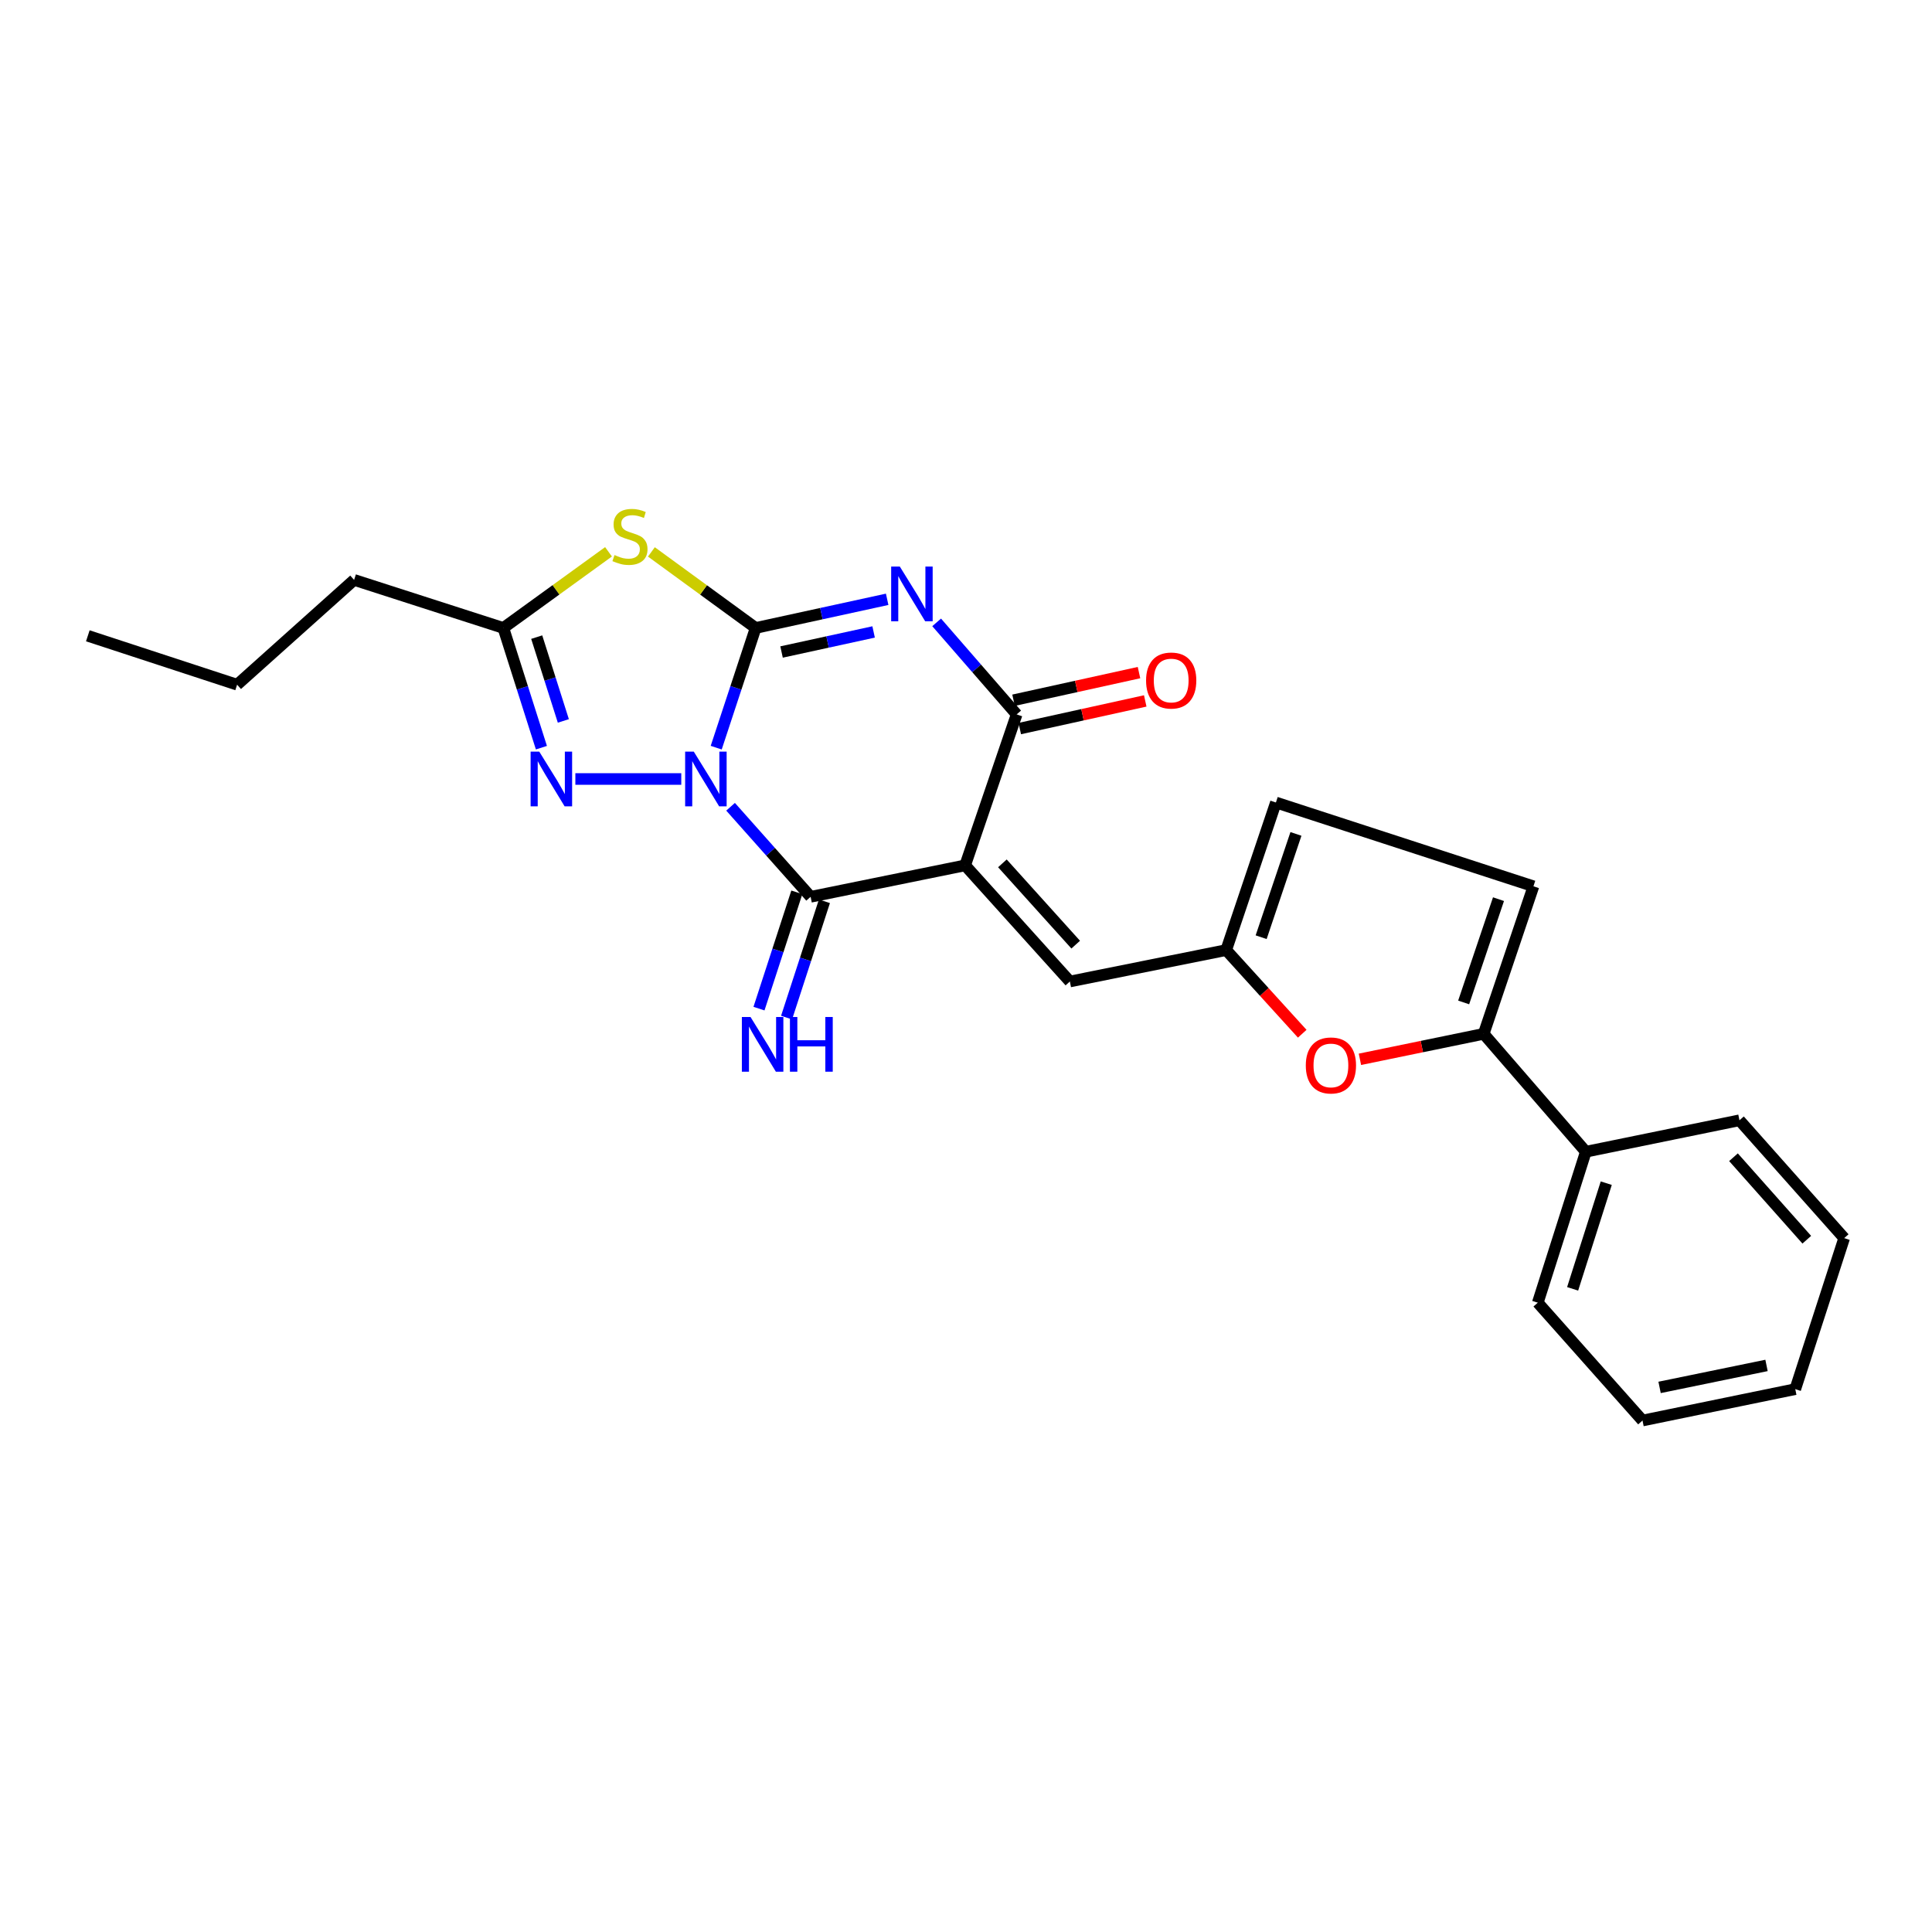 <?xml version='1.0' encoding='iso-8859-1'?>
<svg version='1.1' baseProfile='full'
              xmlns='http://www.w3.org/2000/svg'
                      xmlns:rdkit='http://www.rdkit.org/xml'
                      xmlns:xlink='http://www.w3.org/1999/xlink'
                  xml:space='preserve'
width='1000px' height='1000px' viewBox='0 0 1000 1000'>
<!-- END OF HEADER -->
<rect style='opacity:1.0;fill:#FFFFFF;stroke:none' width='1000' height='1000' x='0' y='0'> </rect>
<path class='bond-0' d='M 370.709,386.989 L 380.917,356.009' style='fill:none;fill-rule:evenodd;stroke:#0000FF;stroke-width:6px;stroke-linecap:butt;stroke-linejoin:miter;stroke-opacity:1' />
<path class='bond-0' d='M 380.917,356.009 L 391.125,325.029' style='fill:none;fill-rule:evenodd;stroke:#000000;stroke-width:6px;stroke-linecap:butt;stroke-linejoin:miter;stroke-opacity:1' />
<path class='bond-3' d='M 378.145,417.581 L 398.862,440.883' style='fill:none;fill-rule:evenodd;stroke:#0000FF;stroke-width:6px;stroke-linecap:butt;stroke-linejoin:miter;stroke-opacity:1' />
<path class='bond-3' d='M 398.862,440.883 L 419.578,464.184' style='fill:none;fill-rule:evenodd;stroke:#000000;stroke-width:6px;stroke-linecap:butt;stroke-linejoin:miter;stroke-opacity:1' />
<path class='bond-6' d='M 352.626,403.207 L 297.807,403.207' style='fill:none;fill-rule:evenodd;stroke:#0000FF;stroke-width:6px;stroke-linecap:butt;stroke-linejoin:miter;stroke-opacity:1' />
<path class='bond-1' d='M 391.125,325.029 L 425.16,317.615' style='fill:none;fill-rule:evenodd;stroke:#000000;stroke-width:6px;stroke-linecap:butt;stroke-linejoin:miter;stroke-opacity:1' />
<path class='bond-1' d='M 425.16,317.615 L 459.196,310.201' style='fill:none;fill-rule:evenodd;stroke:#0000FF;stroke-width:6px;stroke-linecap:butt;stroke-linejoin:miter;stroke-opacity:1' />
<path class='bond-1' d='M 404.531,337.476 L 428.356,332.286' style='fill:none;fill-rule:evenodd;stroke:#000000;stroke-width:6px;stroke-linecap:butt;stroke-linejoin:miter;stroke-opacity:1' />
<path class='bond-1' d='M 428.356,332.286 L 452.181,327.096' style='fill:none;fill-rule:evenodd;stroke:#0000FF;stroke-width:6px;stroke-linecap:butt;stroke-linejoin:miter;stroke-opacity:1' />
<path class='bond-5' d='M 391.125,325.029 L 364.143,305.347' style='fill:none;fill-rule:evenodd;stroke:#000000;stroke-width:6px;stroke-linecap:butt;stroke-linejoin:miter;stroke-opacity:1' />
<path class='bond-5' d='M 364.143,305.347 L 337.161,285.665' style='fill:none;fill-rule:evenodd;stroke:#CCCC00;stroke-width:6px;stroke-linecap:butt;stroke-linejoin:miter;stroke-opacity:1' />
<path class='bond-26' d='M 484.811,322.142 L 505.515,345.958' style='fill:none;fill-rule:evenodd;stroke:#0000FF;stroke-width:6px;stroke-linecap:butt;stroke-linejoin:miter;stroke-opacity:1' />
<path class='bond-26' d='M 505.515,345.958 L 526.218,369.773' style='fill:none;fill-rule:evenodd;stroke:#000000;stroke-width:6px;stroke-linecap:butt;stroke-linejoin:miter;stroke-opacity:1' />
<path class='bond-2' d='M 499.558,447.91 L 419.578,464.184' style='fill:none;fill-rule:evenodd;stroke:#000000;stroke-width:6px;stroke-linecap:butt;stroke-linejoin:miter;stroke-opacity:1' />
<path class='bond-4' d='M 499.558,447.91 L 526.218,369.773' style='fill:none;fill-rule:evenodd;stroke:#000000;stroke-width:6px;stroke-linecap:butt;stroke-linejoin:miter;stroke-opacity:1' />
<path class='bond-8' d='M 499.558,447.91 L 553.762,508.02' style='fill:none;fill-rule:evenodd;stroke:#000000;stroke-width:6px;stroke-linecap:butt;stroke-linejoin:miter;stroke-opacity:1' />
<path class='bond-8' d='M 518.839,446.871 L 556.782,488.948' style='fill:none;fill-rule:evenodd;stroke:#000000;stroke-width:6px;stroke-linecap:butt;stroke-linejoin:miter;stroke-opacity:1' />
<path class='bond-13' d='M 412.439,461.861 L 402.645,491.961' style='fill:none;fill-rule:evenodd;stroke:#000000;stroke-width:6px;stroke-linecap:butt;stroke-linejoin:miter;stroke-opacity:1' />
<path class='bond-13' d='M 402.645,491.961 L 392.85,522.062' style='fill:none;fill-rule:evenodd;stroke:#0000FF;stroke-width:6px;stroke-linecap:butt;stroke-linejoin:miter;stroke-opacity:1' />
<path class='bond-13' d='M 426.717,466.507 L 416.923,496.607' style='fill:none;fill-rule:evenodd;stroke:#000000;stroke-width:6px;stroke-linecap:butt;stroke-linejoin:miter;stroke-opacity:1' />
<path class='bond-13' d='M 416.923,496.607 L 407.128,526.708' style='fill:none;fill-rule:evenodd;stroke:#0000FF;stroke-width:6px;stroke-linecap:butt;stroke-linejoin:miter;stroke-opacity:1' />
<path class='bond-15' d='M 527.833,377.105 L 560.303,369.954' style='fill:none;fill-rule:evenodd;stroke:#000000;stroke-width:6px;stroke-linecap:butt;stroke-linejoin:miter;stroke-opacity:1' />
<path class='bond-15' d='M 560.303,369.954 L 592.773,362.802' style='fill:none;fill-rule:evenodd;stroke:#FF0000;stroke-width:6px;stroke-linecap:butt;stroke-linejoin:miter;stroke-opacity:1' />
<path class='bond-15' d='M 524.603,362.442 L 557.073,355.29' style='fill:none;fill-rule:evenodd;stroke:#000000;stroke-width:6px;stroke-linecap:butt;stroke-linejoin:miter;stroke-opacity:1' />
<path class='bond-15' d='M 557.073,355.29 L 589.544,348.138' style='fill:none;fill-rule:evenodd;stroke:#FF0000;stroke-width:6px;stroke-linecap:butt;stroke-linejoin:miter;stroke-opacity:1' />
<path class='bond-25' d='M 314.965,285.613 L 287.751,305.321' style='fill:none;fill-rule:evenodd;stroke:#CCCC00;stroke-width:6px;stroke-linecap:butt;stroke-linejoin:miter;stroke-opacity:1' />
<path class='bond-25' d='M 287.751,305.321 L 260.536,325.029' style='fill:none;fill-rule:evenodd;stroke:#000000;stroke-width:6px;stroke-linecap:butt;stroke-linejoin:miter;stroke-opacity:1' />
<path class='bond-7' d='M 280.233,386.996 L 270.384,356.012' style='fill:none;fill-rule:evenodd;stroke:#0000FF;stroke-width:6px;stroke-linecap:butt;stroke-linejoin:miter;stroke-opacity:1' />
<path class='bond-7' d='M 270.384,356.012 L 260.536,325.029' style='fill:none;fill-rule:evenodd;stroke:#000000;stroke-width:6px;stroke-linecap:butt;stroke-linejoin:miter;stroke-opacity:1' />
<path class='bond-7' d='M 291.588,373.152 L 284.694,351.464' style='fill:none;fill-rule:evenodd;stroke:#0000FF;stroke-width:6px;stroke-linecap:butt;stroke-linejoin:miter;stroke-opacity:1' />
<path class='bond-7' d='M 284.694,351.464 L 277.8,329.775' style='fill:none;fill-rule:evenodd;stroke:#000000;stroke-width:6px;stroke-linecap:butt;stroke-linejoin:miter;stroke-opacity:1' />
<path class='bond-17' d='M 260.536,325.029 L 183.284,300.154' style='fill:none;fill-rule:evenodd;stroke:#000000;stroke-width:6px;stroke-linecap:butt;stroke-linejoin:miter;stroke-opacity:1' />
<path class='bond-11' d='M 553.762,508.02 L 634.676,491.762' style='fill:none;fill-rule:evenodd;stroke:#000000;stroke-width:6px;stroke-linecap:butt;stroke-linejoin:miter;stroke-opacity:1' />
<path class='bond-9' d='M 767.951,535.113 L 735.925,541.705' style='fill:none;fill-rule:evenodd;stroke:#000000;stroke-width:6px;stroke-linecap:butt;stroke-linejoin:miter;stroke-opacity:1' />
<path class='bond-9' d='M 735.925,541.705 L 703.898,548.297' style='fill:none;fill-rule:evenodd;stroke:#FF0000;stroke-width:6px;stroke-linecap:butt;stroke-linejoin:miter;stroke-opacity:1' />
<path class='bond-16' d='M 767.951,535.113 L 820.82,596.133' style='fill:none;fill-rule:evenodd;stroke:#000000;stroke-width:6px;stroke-linecap:butt;stroke-linejoin:miter;stroke-opacity:1' />
<path class='bond-27' d='M 767.951,535.113 L 793.71,458.746' style='fill:none;fill-rule:evenodd;stroke:#000000;stroke-width:6px;stroke-linecap:butt;stroke-linejoin:miter;stroke-opacity:1' />
<path class='bond-27' d='M 757.587,518.859 L 775.619,465.402' style='fill:none;fill-rule:evenodd;stroke:#000000;stroke-width:6px;stroke-linecap:butt;stroke-linejoin:miter;stroke-opacity:1' />
<path class='bond-10' d='M 674.031,535.054 L 654.354,513.408' style='fill:none;fill-rule:evenodd;stroke:#FF0000;stroke-width:6px;stroke-linecap:butt;stroke-linejoin:miter;stroke-opacity:1' />
<path class='bond-10' d='M 654.354,513.408 L 634.676,491.762' style='fill:none;fill-rule:evenodd;stroke:#000000;stroke-width:6px;stroke-linecap:butt;stroke-linejoin:miter;stroke-opacity:1' />
<path class='bond-14' d='M 634.676,491.762 L 660.41,415.377' style='fill:none;fill-rule:evenodd;stroke:#000000;stroke-width:6px;stroke-linecap:butt;stroke-linejoin:miter;stroke-opacity:1' />
<path class='bond-14' d='M 652.765,485.098 L 670.779,431.629' style='fill:none;fill-rule:evenodd;stroke:#000000;stroke-width:6px;stroke-linecap:butt;stroke-linejoin:miter;stroke-opacity:1' />
<path class='bond-12' d='M 793.71,458.746 L 660.41,415.377' style='fill:none;fill-rule:evenodd;stroke:#000000;stroke-width:6px;stroke-linecap:butt;stroke-linejoin:miter;stroke-opacity:1' />
<path class='bond-18' d='M 820.82,596.133 L 795.954,674.269' style='fill:none;fill-rule:evenodd;stroke:#000000;stroke-width:6px;stroke-linecap:butt;stroke-linejoin:miter;stroke-opacity:1' />
<path class='bond-18' d='M 831.398,612.407 L 813.992,667.102' style='fill:none;fill-rule:evenodd;stroke:#000000;stroke-width:6px;stroke-linecap:butt;stroke-linejoin:miter;stroke-opacity:1' />
<path class='bond-19' d='M 820.82,596.133 L 900.341,579.858' style='fill:none;fill-rule:evenodd;stroke:#000000;stroke-width:6px;stroke-linecap:butt;stroke-linejoin:miter;stroke-opacity:1' />
<path class='bond-20' d='M 183.284,300.154 L 122.732,354.4' style='fill:none;fill-rule:evenodd;stroke:#000000;stroke-width:6px;stroke-linecap:butt;stroke-linejoin:miter;stroke-opacity:1' />
<path class='bond-23' d='M 795.954,674.269 L 850.158,735.263' style='fill:none;fill-rule:evenodd;stroke:#000000;stroke-width:6px;stroke-linecap:butt;stroke-linejoin:miter;stroke-opacity:1' />
<path class='bond-22' d='M 900.341,579.858 L 954.545,640.852' style='fill:none;fill-rule:evenodd;stroke:#000000;stroke-width:6px;stroke-linecap:butt;stroke-linejoin:miter;stroke-opacity:1' />
<path class='bond-22' d='M 897.248,598.981 L 935.191,641.677' style='fill:none;fill-rule:evenodd;stroke:#000000;stroke-width:6px;stroke-linecap:butt;stroke-linejoin:miter;stroke-opacity:1' />
<path class='bond-21' d='M 122.732,354.4 L 45.455,329.091' style='fill:none;fill-rule:evenodd;stroke:#000000;stroke-width:6px;stroke-linecap:butt;stroke-linejoin:miter;stroke-opacity:1' />
<path class='bond-24' d='M 954.545,640.852 L 929.229,719.014' style='fill:none;fill-rule:evenodd;stroke:#000000;stroke-width:6px;stroke-linecap:butt;stroke-linejoin:miter;stroke-opacity:1' />
<path class='bond-28' d='M 850.158,735.263 L 929.229,719.014' style='fill:none;fill-rule:evenodd;stroke:#000000;stroke-width:6px;stroke-linecap:butt;stroke-linejoin:miter;stroke-opacity:1' />
<path class='bond-28' d='M 858.996,718.118 L 914.345,706.744' style='fill:none;fill-rule:evenodd;stroke:#000000;stroke-width:6px;stroke-linecap:butt;stroke-linejoin:miter;stroke-opacity:1' />
<path  class='atom-0' d='M 359.106 389.047
L 368.386 404.047
Q 369.306 405.527, 370.786 408.207
Q 372.266 410.887, 372.346 411.047
L 372.346 389.047
L 376.106 389.047
L 376.106 417.367
L 372.226 417.367
L 362.266 400.967
Q 361.106 399.047, 359.866 396.847
Q 358.666 394.647, 358.306 393.967
L 358.306 417.367
L 354.626 417.367
L 354.626 389.047
L 359.106 389.047
' fill='#0000FF'/>
<path  class='atom-2' d='M 465.745 293.251
L 475.025 308.251
Q 475.945 309.731, 477.425 312.411
Q 478.905 315.091, 478.985 315.251
L 478.985 293.251
L 482.745 293.251
L 482.745 321.571
L 478.865 321.571
L 468.905 305.171
Q 467.745 303.251, 466.505 301.051
Q 465.305 298.851, 464.945 298.171
L 464.945 321.571
L 461.265 321.571
L 461.265 293.251
L 465.745 293.251
' fill='#0000FF'/>
<path  class='atom-6' d='M 318.068 287.293
Q 318.388 287.413, 319.708 287.973
Q 321.028 288.533, 322.468 288.893
Q 323.948 289.213, 325.388 289.213
Q 328.068 289.213, 329.628 287.933
Q 331.188 286.613, 331.188 284.333
Q 331.188 282.773, 330.388 281.813
Q 329.628 280.853, 328.428 280.333
Q 327.228 279.813, 325.228 279.213
Q 322.708 278.453, 321.188 277.733
Q 319.708 277.013, 318.628 275.493
Q 317.588 273.973, 317.588 271.413
Q 317.588 267.853, 319.988 265.653
Q 322.428 263.453, 327.228 263.453
Q 330.508 263.453, 334.228 265.013
L 333.308 268.093
Q 329.908 266.693, 327.348 266.693
Q 324.588 266.693, 323.068 267.853
Q 321.548 268.973, 321.588 270.933
Q 321.588 272.453, 322.348 273.373
Q 323.148 274.293, 324.268 274.813
Q 325.428 275.333, 327.348 275.933
Q 329.908 276.733, 331.428 277.533
Q 332.948 278.333, 334.028 279.973
Q 335.148 281.573, 335.148 284.333
Q 335.148 288.253, 332.508 290.373
Q 329.908 292.453, 325.548 292.453
Q 323.028 292.453, 321.108 291.893
Q 319.228 291.373, 316.988 290.453
L 318.068 287.293
' fill='#CCCC00'/>
<path  class='atom-7' d='M 279.126 389.047
L 288.406 404.047
Q 289.326 405.527, 290.806 408.207
Q 292.286 410.887, 292.366 411.047
L 292.366 389.047
L 296.126 389.047
L 296.126 417.367
L 292.246 417.367
L 282.286 400.967
Q 281.126 399.047, 279.886 396.847
Q 278.686 394.647, 278.326 393.967
L 278.326 417.367
L 274.646 417.367
L 274.646 389.047
L 279.126 389.047
' fill='#0000FF'/>
<path  class='atom-11' d='M 675.88 551.468
Q 675.88 544.668, 679.24 540.868
Q 682.6 537.068, 688.88 537.068
Q 695.16 537.068, 698.52 540.868
Q 701.88 544.668, 701.88 551.468
Q 701.88 558.348, 698.48 562.268
Q 695.08 566.148, 688.88 566.148
Q 682.64 566.148, 679.24 562.268
Q 675.88 558.388, 675.88 551.468
M 688.88 562.948
Q 693.2 562.948, 695.52 560.068
Q 697.88 557.148, 697.88 551.468
Q 697.88 545.908, 695.52 543.108
Q 693.2 540.268, 688.88 540.268
Q 684.56 540.268, 682.2 543.068
Q 679.88 545.868, 679.88 551.468
Q 679.88 557.188, 682.2 560.068
Q 684.56 562.948, 688.88 562.948
' fill='#FF0000'/>
<path  class='atom-14' d='M 388.468 526.392
L 397.748 541.392
Q 398.668 542.872, 400.148 545.552
Q 401.628 548.232, 401.708 548.392
L 401.708 526.392
L 405.468 526.392
L 405.468 554.712
L 401.588 554.712
L 391.628 538.312
Q 390.468 536.392, 389.228 534.192
Q 388.028 531.992, 387.668 531.312
L 387.668 554.712
L 383.988 554.712
L 383.988 526.392
L 388.468 526.392
' fill='#0000FF'/>
<path  class='atom-14' d='M 408.868 526.392
L 412.708 526.392
L 412.708 538.432
L 427.188 538.432
L 427.188 526.392
L 431.028 526.392
L 431.028 554.712
L 427.188 554.712
L 427.188 541.632
L 412.708 541.632
L 412.708 554.712
L 408.868 554.712
L 408.868 526.392
' fill='#0000FF'/>
<path  class='atom-16' d='M 593.206 352.236
Q 593.206 345.436, 596.566 341.636
Q 599.926 337.836, 606.206 337.836
Q 612.486 337.836, 615.846 341.636
Q 619.206 345.436, 619.206 352.236
Q 619.206 359.116, 615.806 363.036
Q 612.406 366.916, 606.206 366.916
Q 599.966 366.916, 596.566 363.036
Q 593.206 359.156, 593.206 352.236
M 606.206 363.716
Q 610.526 363.716, 612.846 360.836
Q 615.206 357.916, 615.206 352.236
Q 615.206 346.676, 612.846 343.876
Q 610.526 341.036, 606.206 341.036
Q 601.886 341.036, 599.526 343.836
Q 597.206 346.636, 597.206 352.236
Q 597.206 357.956, 599.526 360.836
Q 601.886 363.716, 606.206 363.716
' fill='#FF0000'/>
</svg>
